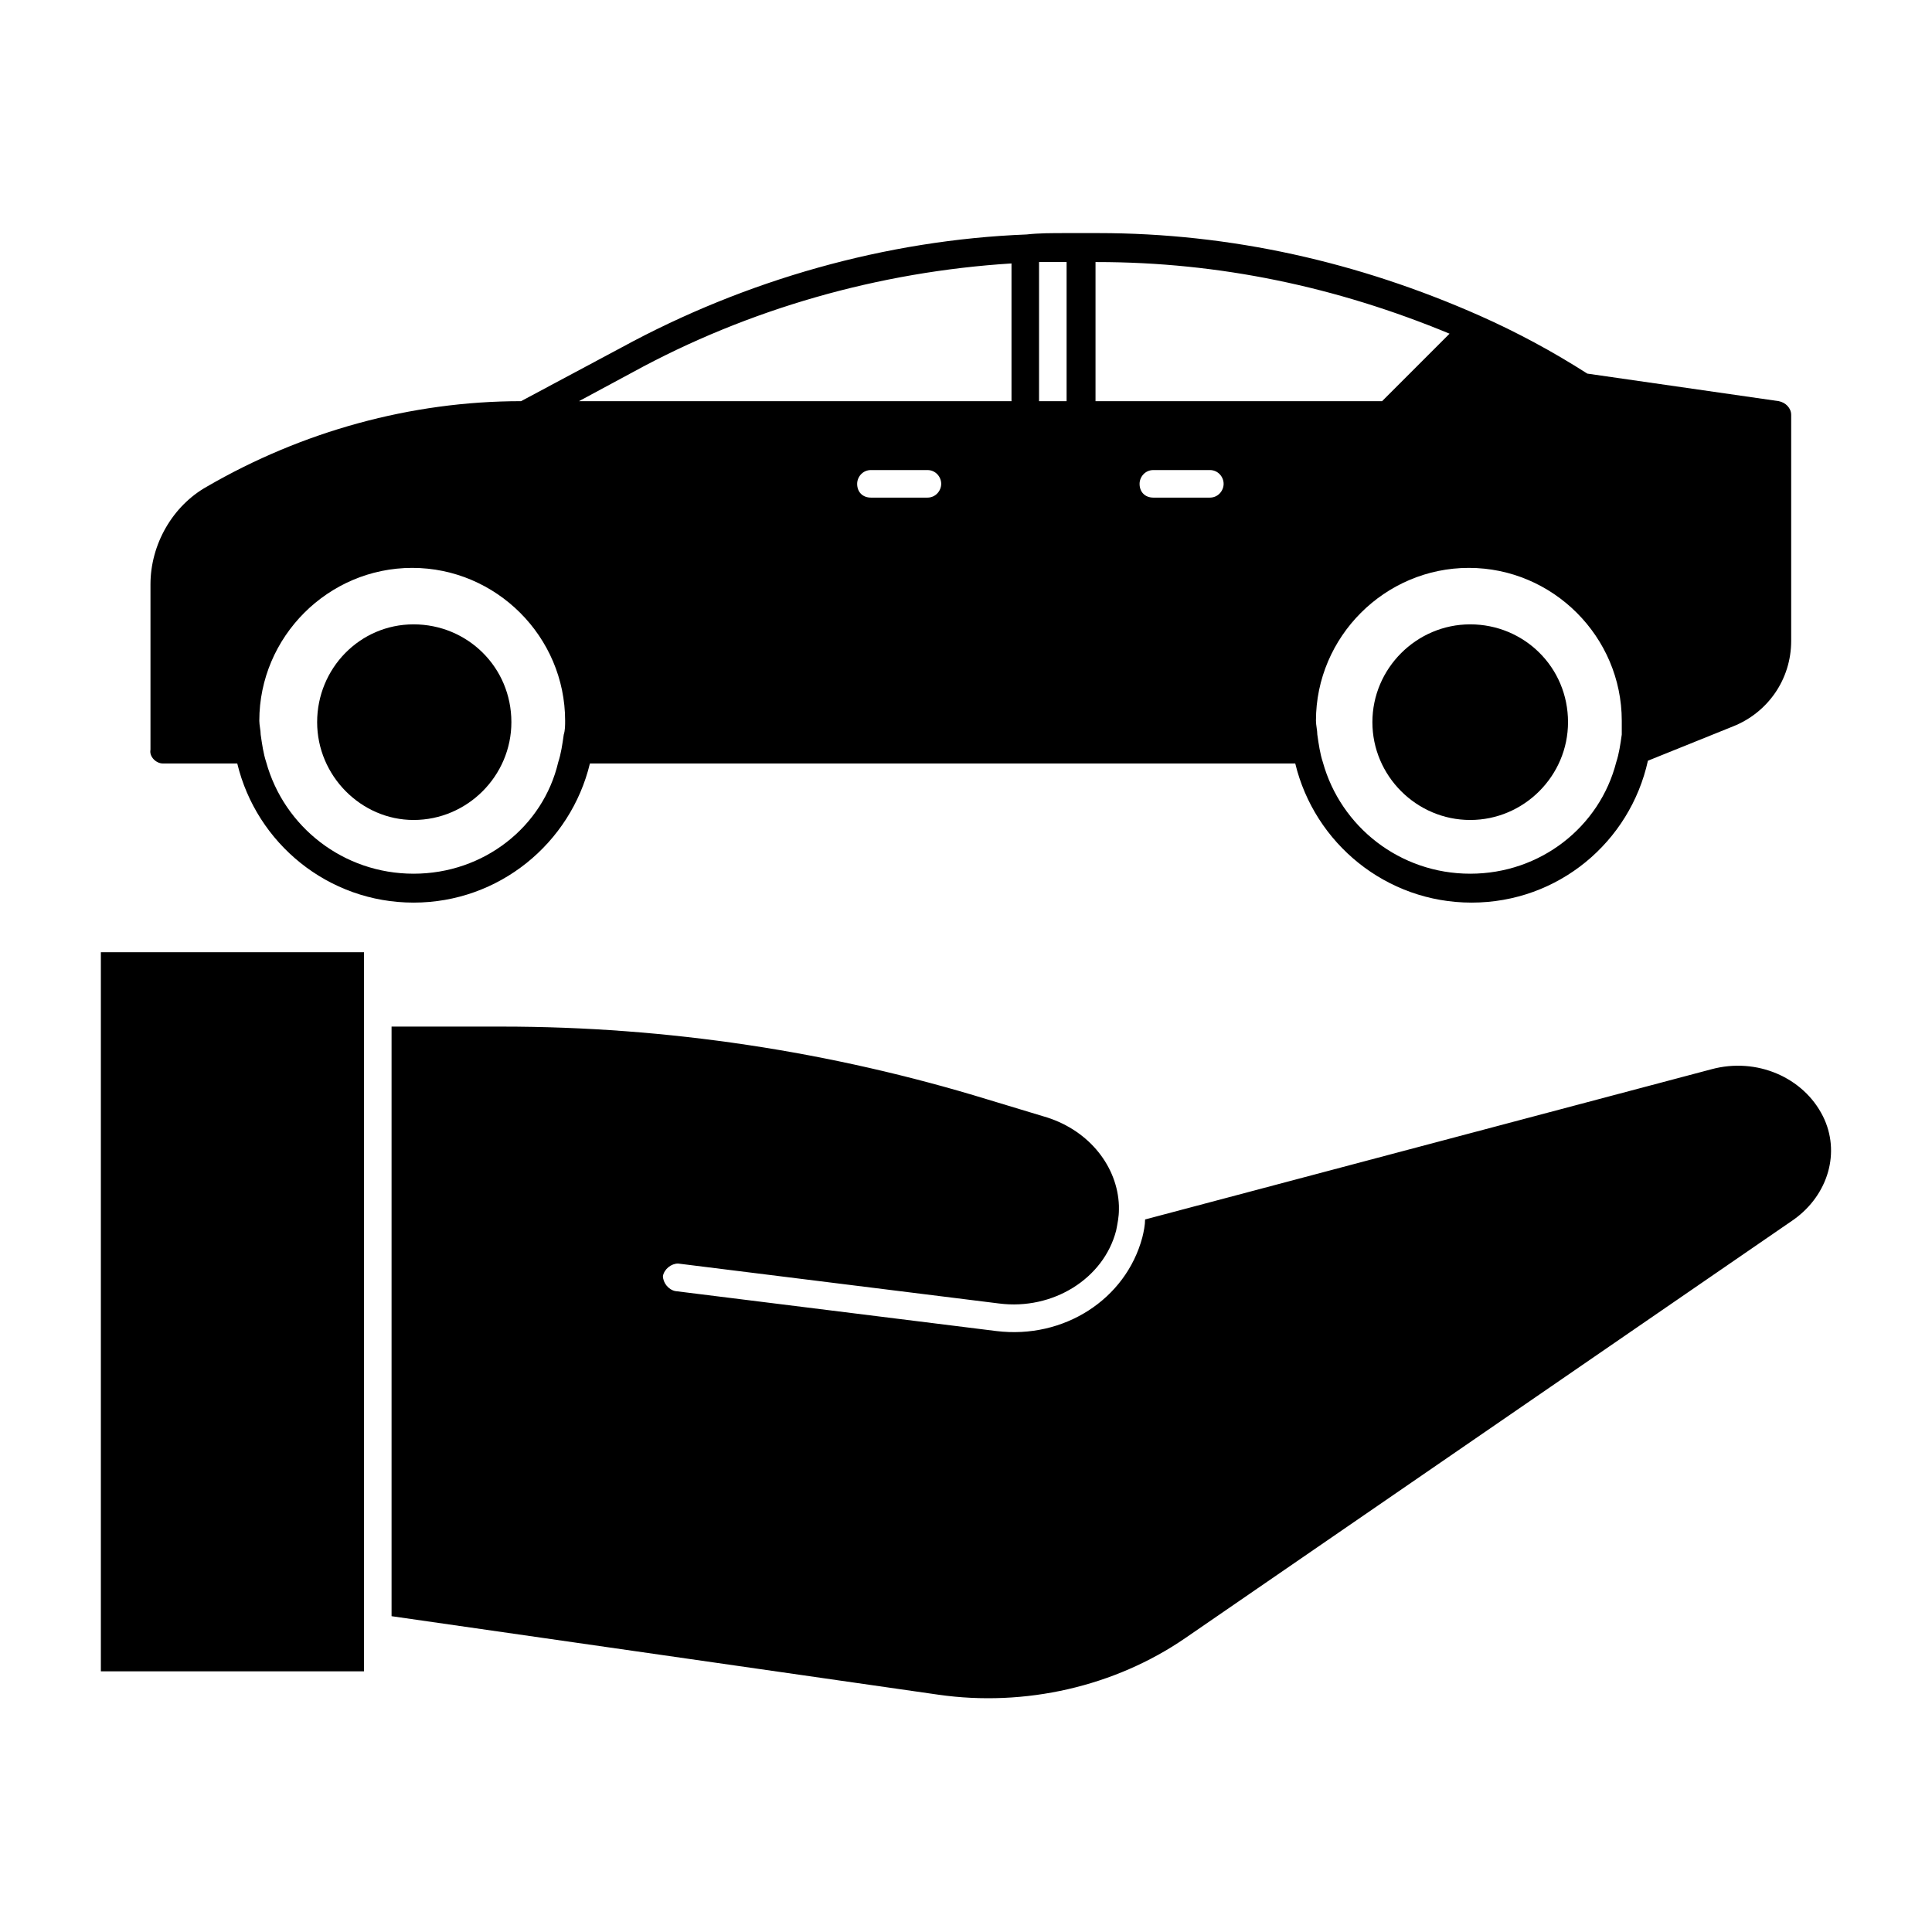 <?xml version="1.0" encoding="UTF-8"?>
<!-- Uploaded to: ICON Repo, www.svgrepo.com, Generator: ICON Repo Mixer Tools -->
<svg fill="#000000" width="800px" height="800px" version="1.1" viewBox="144 144 512 512" xmlns="http://www.w3.org/2000/svg">
 <g>
  <path d="m187.16 346.33h19.715c5.109 21.176 24.094 36.871 46.73 36.871 22.637 0 41.617-15.699 46.73-36.871h186.92c5.109 21.176 24.094 36.871 46.73 36.871 23 0 41.984-16.062 46.73-37.602l22.637-9.129c9.129-3.652 15.332-12.414 15.332-22.637v-59.871c0-1.824-1.461-3.285-3.285-3.652l-50.746-7.301c-9.129-5.84-18.617-10.953-28.477-15.332-32.129-14.238-66.078-21.906-101.13-21.906h-8.398c-4.016 0-7.301 0-10.586 0.363-37.238 1.461-74.477 12.047-107.33 29.938l-26.648 14.242c-29.207 0-58.047 8.031-83.238 22.637-9.129 5.109-14.969 15.332-14.969 25.922v43.809c-0.363 1.824 1.461 3.648 3.285 3.648zm258.84-74.109c0-1.824 1.461-3.652 3.652-3.652h14.969c2.191 0 3.652 1.824 3.652 3.652 0 1.824-1.461 3.652-3.652 3.652h-14.969c-2.195-0.004-3.652-1.465-3.652-3.652zm-74.844 0c0-1.824 1.461-3.652 3.652-3.652h14.969c2.191 0 3.652 1.824 3.652 3.652 0 1.824-1.461 3.652-3.652 3.652h-14.969c-2.191-0.004-3.652-1.465-3.652-3.652zm-117.55 103.32c-18.617 0-34.316-12.414-39.062-29.57-0.73-2.191-1.094-4.746-1.461-7.301 0-1.094-0.363-2.555-0.363-3.652 0-22.27 18.254-40.523 40.523-40.523s40.523 18.254 40.523 40.523c0 1.094 0 2.555-0.363 3.652-0.363 2.555-0.73 5.109-1.461 7.301-4.019 17.156-19.715 29.57-38.336 29.57zm280.02 0c-18.617 0-34.316-12.414-39.062-29.57-0.73-2.191-1.094-4.746-1.461-7.301 0-1.094-0.363-2.555-0.363-3.652 0-22.27 18.254-40.523 40.523-40.523 22.27 0 40.523 18.254 40.523 40.523v3.652c-0.363 2.555-0.73 5.109-1.461 7.301-4.383 17.156-20.078 29.57-38.699 29.57zm-5.477-143.11-17.887 17.891h-75.938v-36.875h0.363c32.492 0 63.523 6.574 93.461 18.984zm-102.22-18.984h0.73v36.875h-7.301v-36.875h6.57zm-114.27 29.207c30.668-16.793 65.348-26.652 100.4-28.84v36.508h-114.64z"/>
  <path d="m253.6 309.46c-14.238 0-25.555 11.684-25.555 25.922 0 14.238 11.684 25.922 25.555 25.922 14.238 0 25.922-11.684 25.922-25.922 0-14.602-11.684-25.922-25.922-25.922z"/>
  <path d="m533.62 309.46c-14.238 0-25.922 11.684-25.922 25.922 0 14.238 11.684 25.922 25.922 25.922 14.238 0 25.922-11.684 25.922-25.922 0-14.602-11.684-25.922-25.922-25.922z"/>
  <path d="m170.73 396.35h69.73v190.57h-69.73z"/>
  <path d="m627.08 439.79c-5.109-10.223-17.523-15.699-29.57-12.414l-150.05 39.793c0 1.461-0.363 3.285-0.73 4.746-4.383 16.43-20.809 27.016-38.699 24.824l-85.062-10.586c-1.824-0.363-3.285-2.191-3.285-4.016 0.363-1.824 2.191-3.285 4.016-3.285l85.062 10.586c14.238 1.824 27.746-6.57 31.031-19.348 0.363-1.824 0.73-3.652 0.73-5.477v-1.094c-0.363-10.223-7.664-19.715-18.98-23.367l-15.699-4.746c-41.617-12.777-85.062-19.348-128.87-19.348h-29.207v156.25l144.94 20.809c23 3.285 46.73-2.191 65.348-14.969l161.36-110.98c9.129-6.57 12.414-17.887 7.668-27.379z"/>
 </g>
</svg>